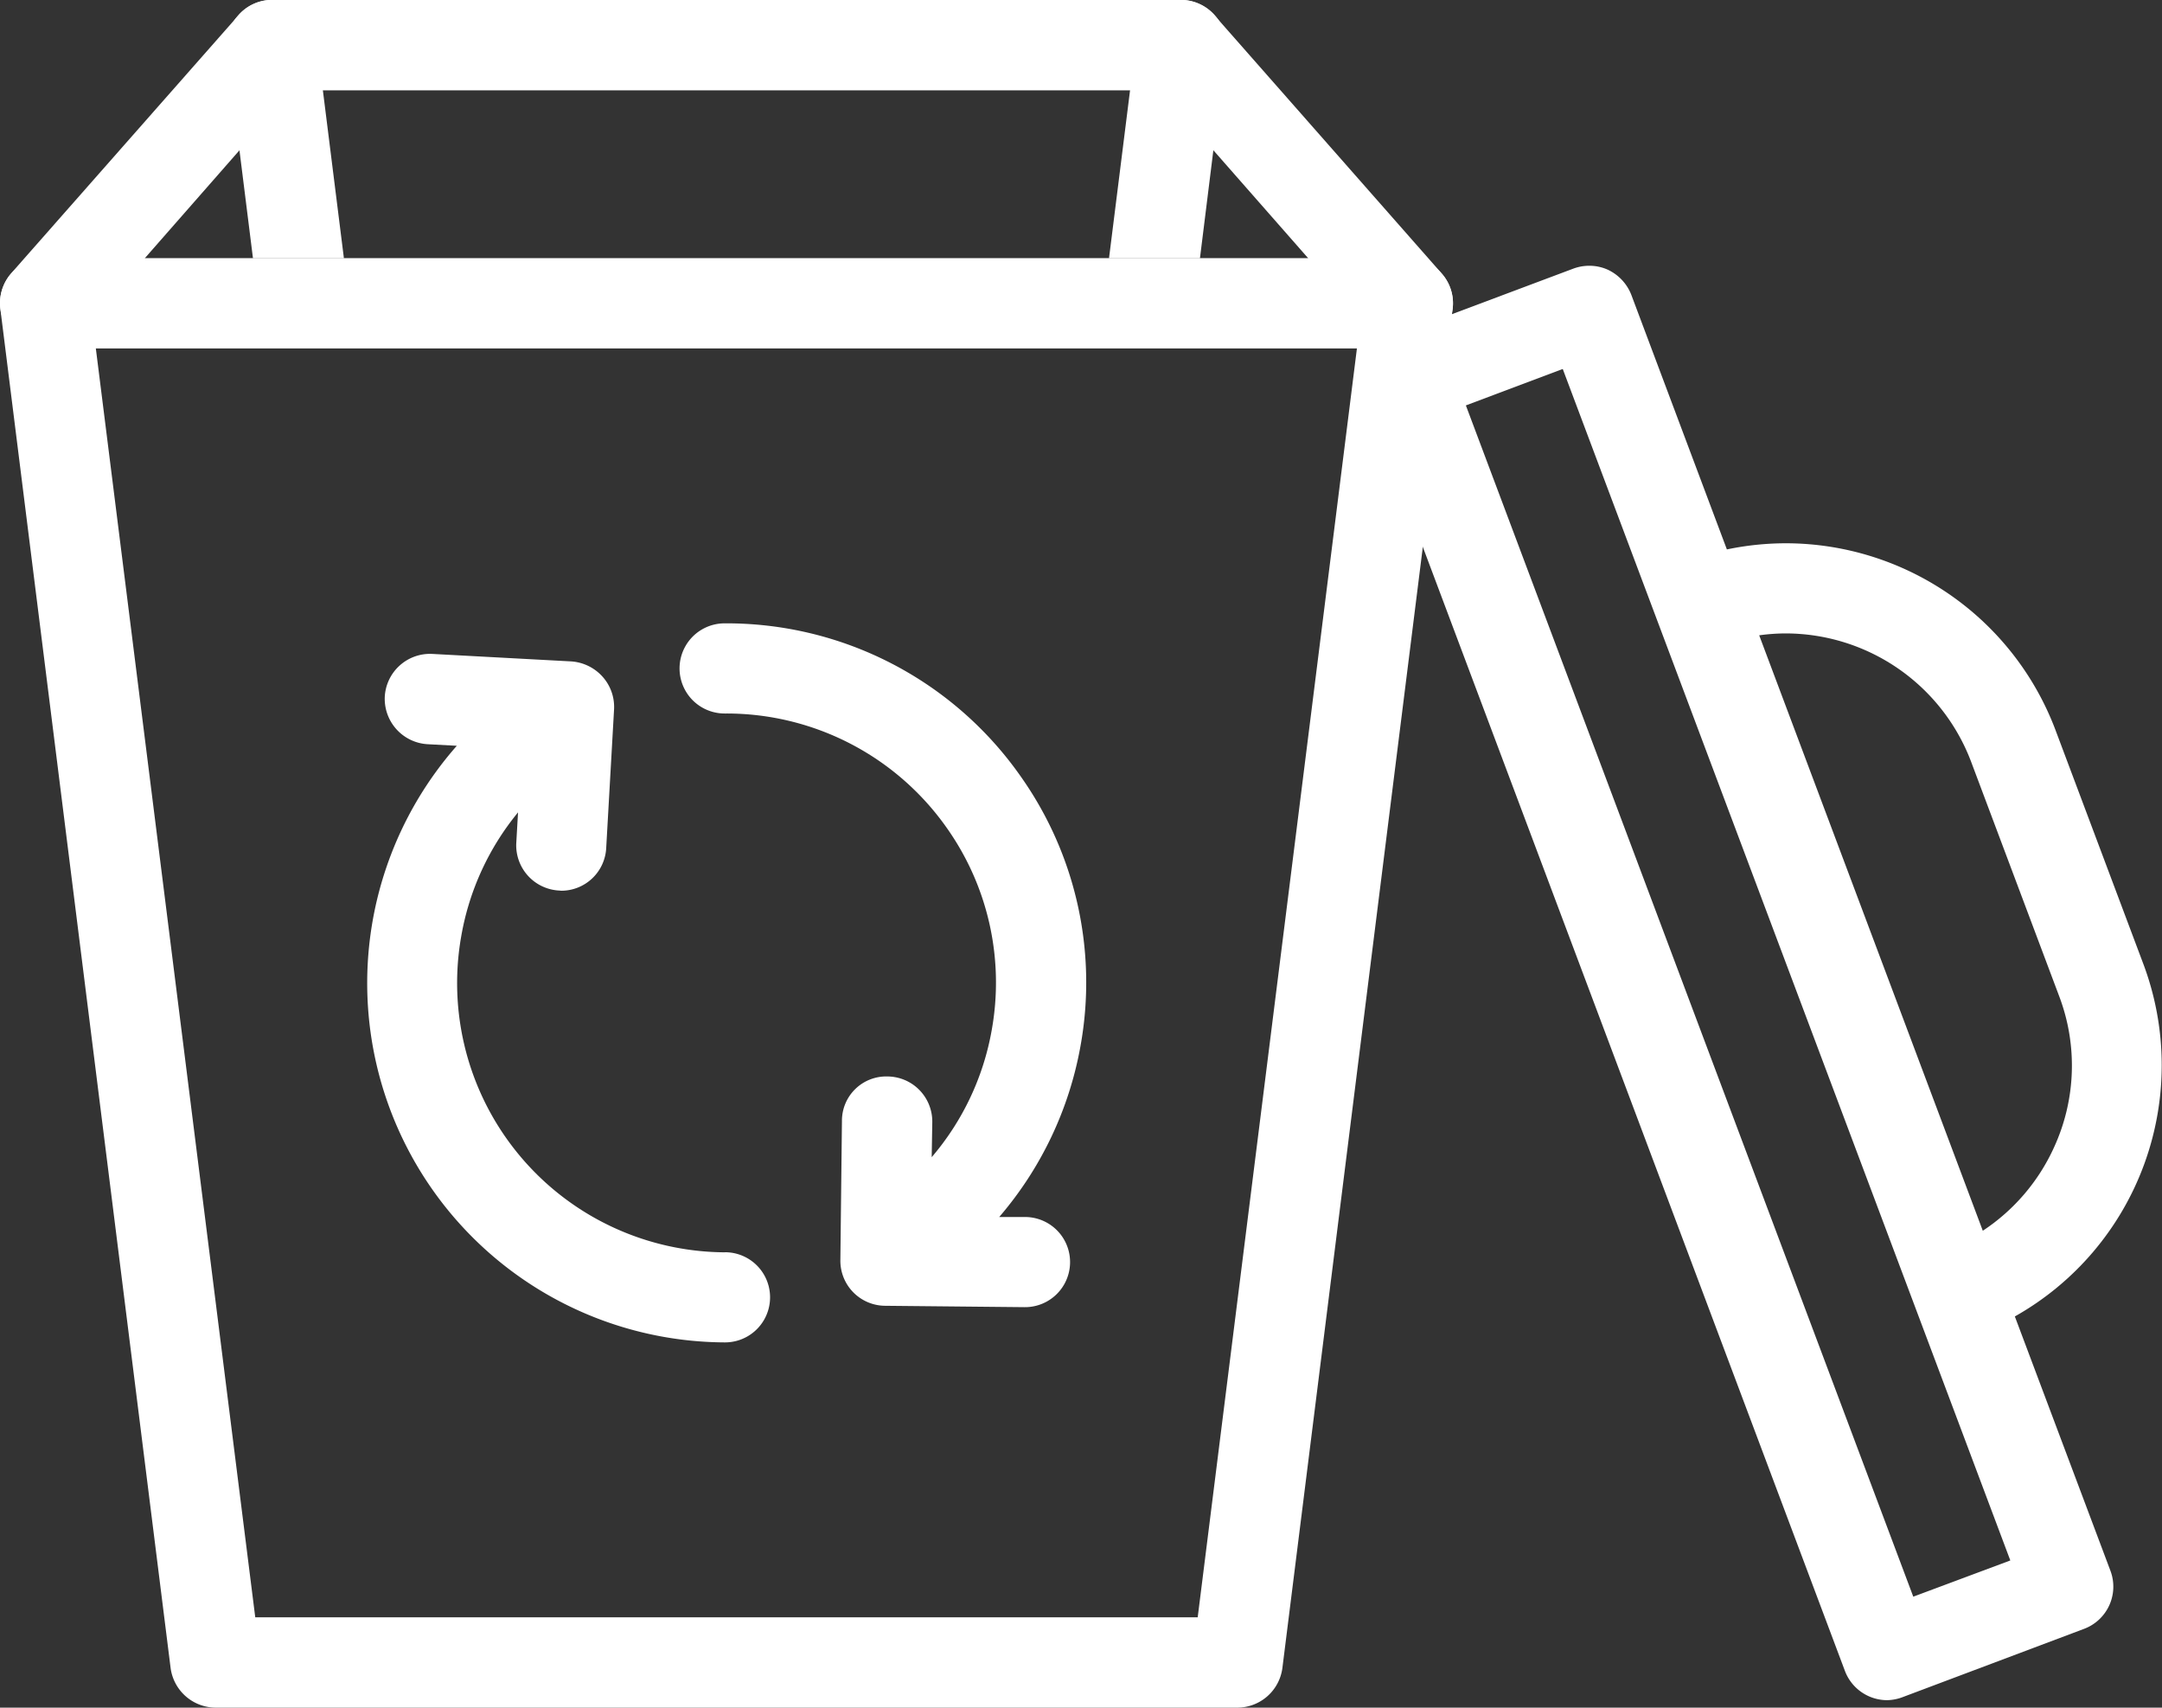 <svg xmlns="http://www.w3.org/2000/svg" xmlns:xlink="http://www.w3.org/1999/xlink" width="54.919" height="43.377" viewBox="0 0 54.919 43.377">
  <rect x="0" y="0" width="54.919" height="43.377" fill="#333333" stroke="none"/>
  <defs>
    <clipPath id="clip-path">
      <path id="Clip_4" data-name="Clip 4" d="M0,0H36.909V36.815H0Z" transform="translate(0 0.183)" fill="none"/>
    </clipPath>
  </defs>
  <g id="business-waste" transform="translate(0 0)">
    <path id="Fill_1" data-name="Fill 1" d="M35.761,8.845H1.141A1.135,1.135,0,0,1,.1,8.17a1.156,1.156,0,0,1,.18-1.225L6.046.4A1.133,1.133,0,0,1,6.906,0H30a1.134,1.134,0,0,1,.86.4l5.765,6.55a1.147,1.147,0,0,1-.865,1.9ZM7.421,2.29,3.676,6.56H33.231L29.481,2.29Z" transform="translate(0.001 0.001)" fill="#fff"/>
    <g id="Group_5" data-name="Group 5" transform="translate(0 6.379)">
      <path id="Clip_4-2" data-name="Clip 4" d="M0,0H36.909V36.815H0Z" transform="translate(0 0.183)" fill="none"/>
      <g id="Group_5-2" data-name="Group 5" clip-path="url(#clip-path)">
        <path id="Fill_3" data-name="Fill 3" d="M31.435,36.815H5.47A1.16,1.16,0,0,1,4.335,35.81L.01,1.285A1.139,1.139,0,0,1,1.146,0H35.761a1.113,1.113,0,0,1,.86.385,1.135,1.135,0,0,1,.28.9L32.576,35.81A1.157,1.157,0,0,1,31.435,36.815Zm-29-34.53L6.485,34.52h23.94L34.47,2.285Z" transform="translate(-0.001 0.183)" fill="#fff"/>
      </g>
    </g>
    <path id="Fill_6" data-name="Fill 6" d="M.669,6.56h2.31L2.444,2.29H22.949l-.535,4.27h2.31l.655-5.275a1.1,1.1,0,0,0-.27-.89,1.155,1.155,0,0,0-.865-.4H1.149a1.136,1.136,0,0,0-.86.4,1.1,1.1,0,0,0-.28.89Z" transform="translate(5.757 0.001)" fill="#fff"/>
    <path id="Fill_8" data-name="Fill 8" d="M9.089,15.2a6.839,6.839,0,0,1-6.7-8.045,6.773,6.773,0,0,1,1.44-3.13l-.045.785a1.15,1.15,0,0,0,1.085,1.2c.02,0,.04.005.06.005a1.143,1.143,0,0,0,1.14-1.09l.2-3.53a1.152,1.152,0,0,0-.3-.825,1.175,1.175,0,0,0-.785-.38L1.659,0A1.151,1.151,0,0,0,.444,1.088,1.156,1.156,0,0,0,1.529,2.293l.745.04a9.125,9.125,0,0,0,6.8,15.155h.01a1.145,1.145,0,0,0,.005-2.29" transform="translate(9.33 16.611)" fill="#fff"/>
    <path id="Fill_10" data-name="Fill 10" d="M8.68,3.915A9.124,9.124,0,0,0,1.14,0a1.145,1.145,0,0,0,0,2.29H1.18A6.841,6.841,0,0,1,6.8,5.22a6.8,6.8,0,0,1,1.125,5.11A6.775,6.775,0,0,1,6.4,13.56l.015-.895a1.146,1.146,0,0,0-1.14-1.155A1.124,1.124,0,0,0,4.12,12.635l-.04,3.54a1.144,1.144,0,0,0,1.135,1.16l3.535.035h.015a1.145,1.145,0,0,0,.01-2.29h-.66a9.128,9.128,0,0,0,2.065-4.345,9.062,9.062,0,0,0-1.5-6.82" transform="translate(17.267 15.834)" fill="#fff"/>
    <path id="Fill_12" data-name="Fill 12" d="M13.315,36.436a1.148,1.148,0,0,1-1.07-.75L.074,3.277A1.147,1.147,0,0,1,.744,1.8L5.35.072A1.156,1.156,0,0,1,5.752,0a1.134,1.134,0,0,1,.472.1,1.175,1.175,0,0,1,.6.645l2.425,6.46a7.393,7.393,0,0,1,1.506-.156,7.328,7.328,0,0,1,6.834,4.725l2.25,5.99a7.323,7.323,0,0,1-3.275,8.925l2.43,6.465a1.145,1.145,0,0,1-.67,1.47l-4.6,1.731A1.169,1.169,0,0,1,13.315,36.436ZM5.08,2.622h0l-2.461.925,11.365,30.26,2.465-.92L5.08,2.622Zm5.677,6.717a4.961,4.961,0,0,0-.687.048l5.68,15.125a5.024,5.024,0,0,0,1.81-2.12,4.972,4.972,0,0,0,.135-3.825l-2.25-5.99a5.044,5.044,0,0,0-4.688-3.238Z" transform="translate(34.617 6.751)" fill="#fff"/>
  </g>
</svg>
